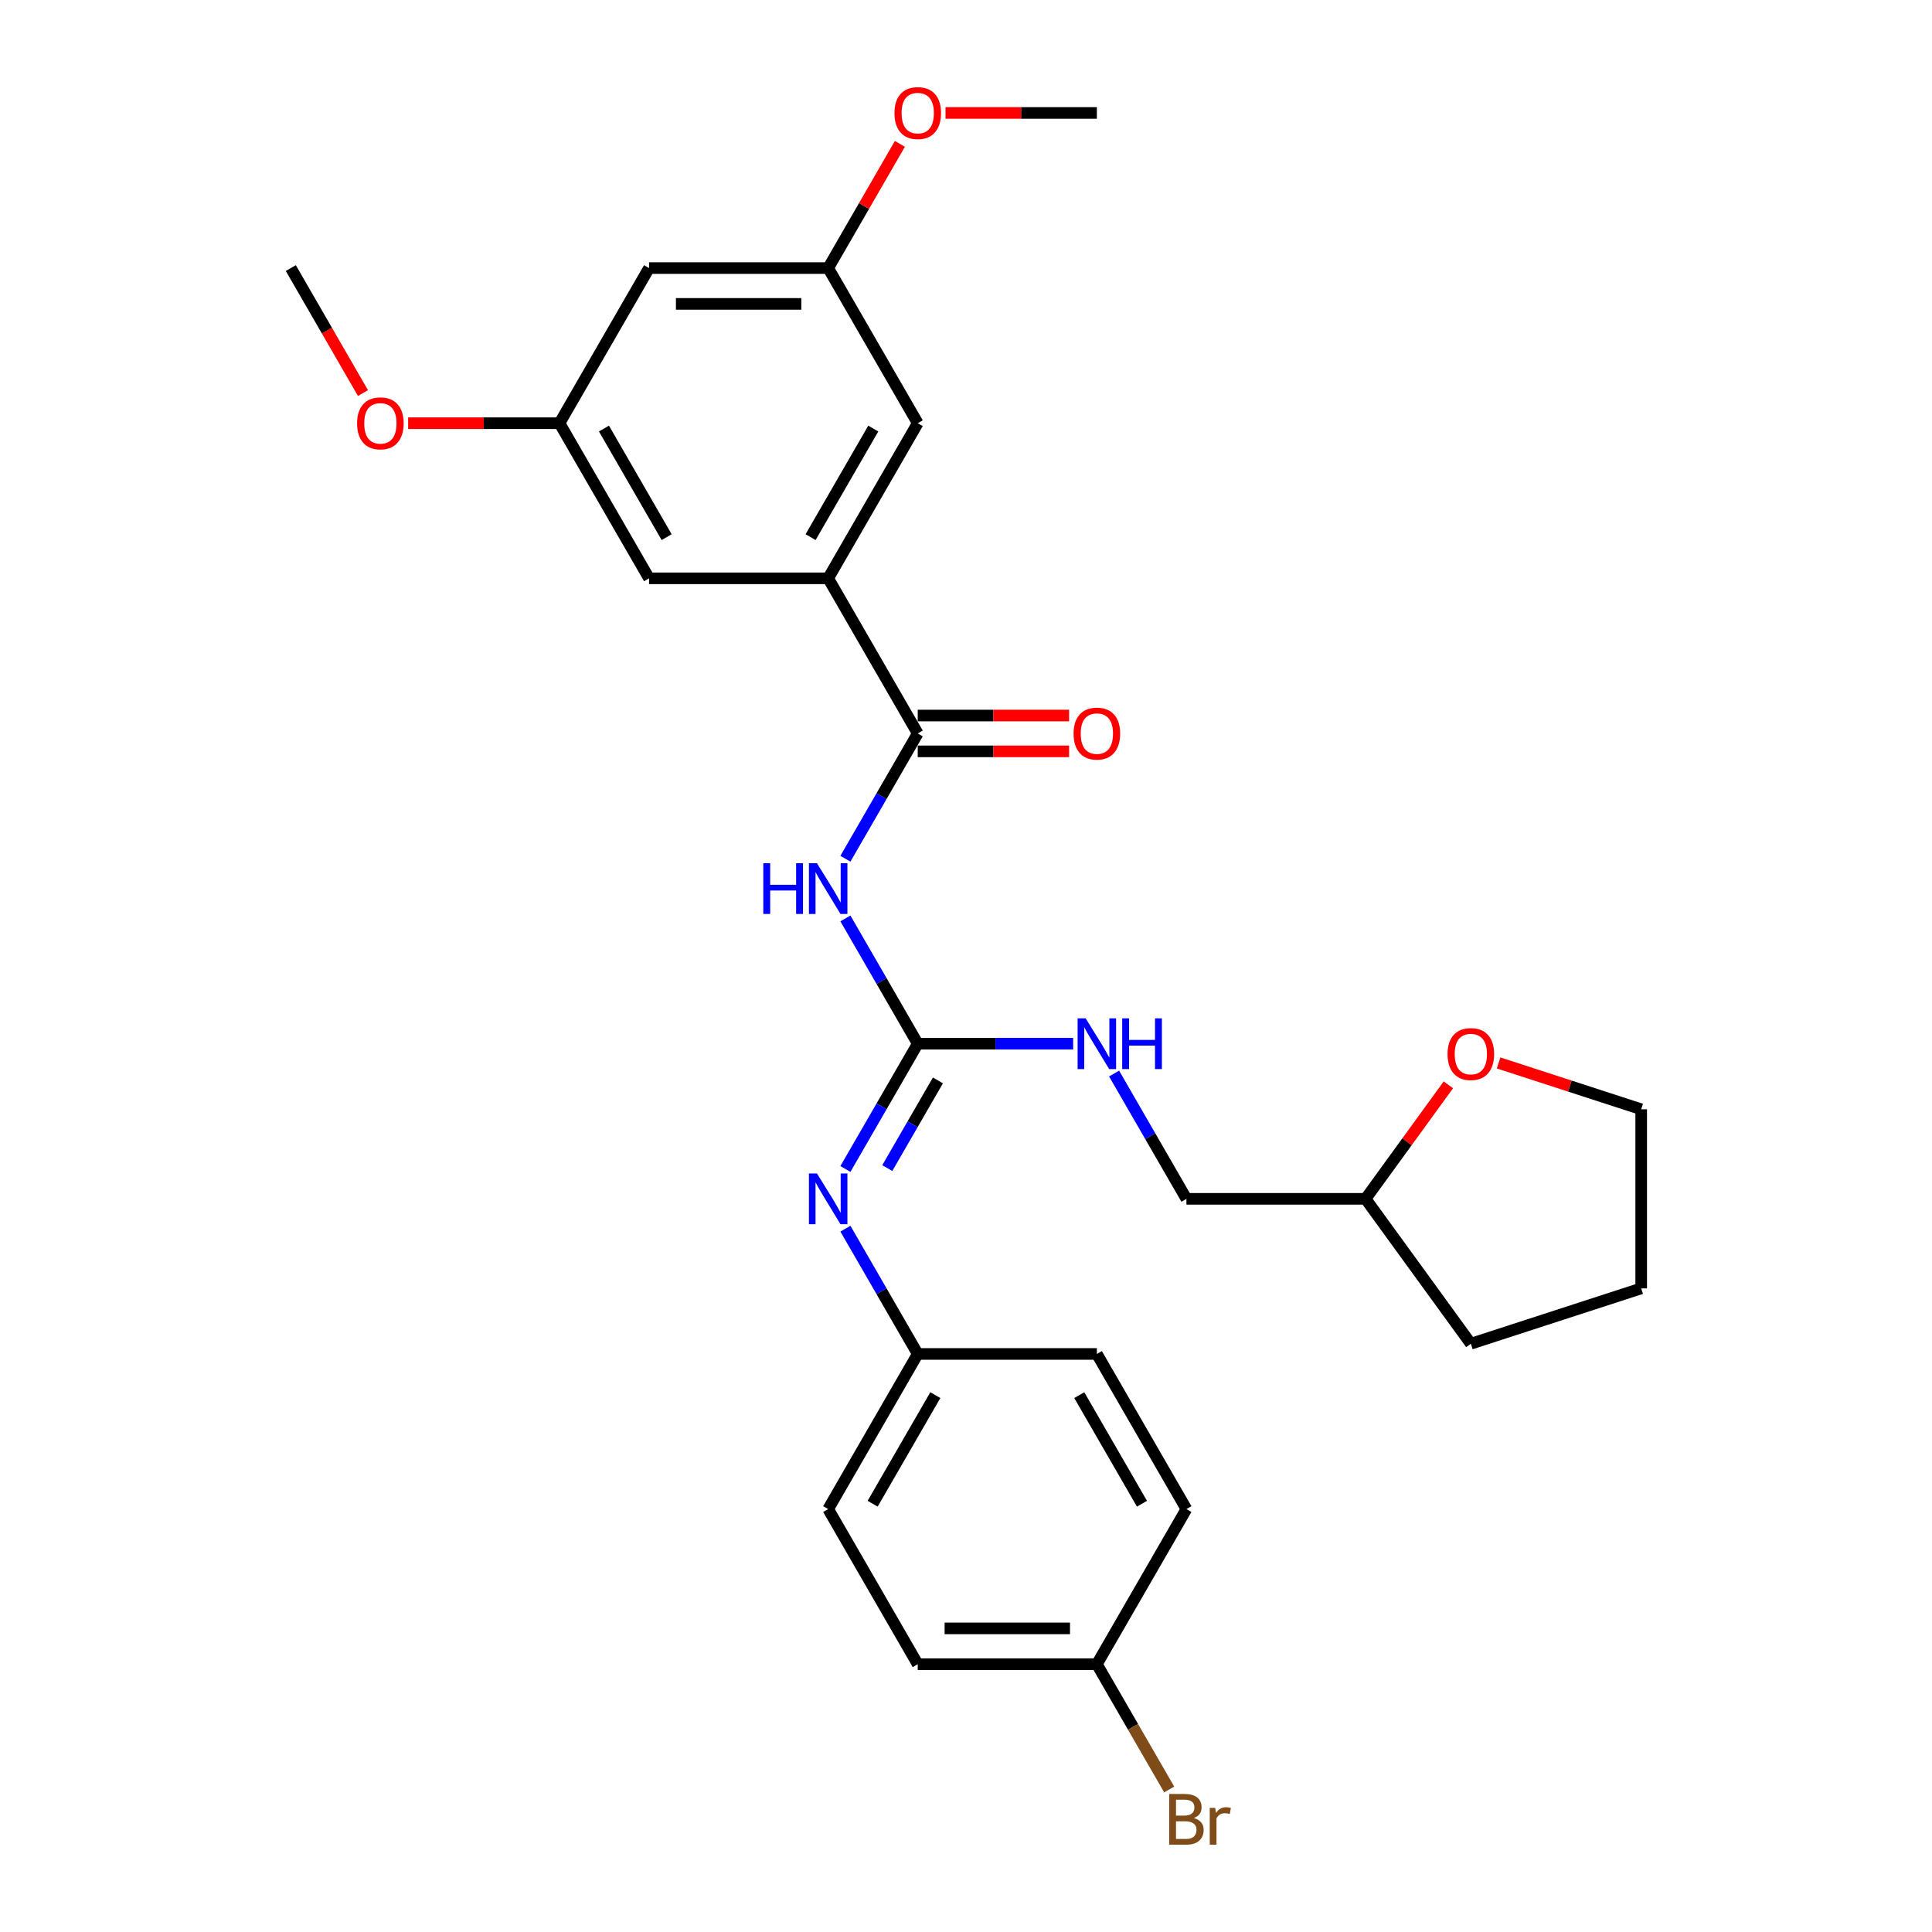 <?xml version='1.0' encoding='iso-8859-1'?>
<svg version='1.1' baseProfile='full'
              xmlns='http://www.w3.org/2000/svg'
                      xmlns:rdkit='http://www.rdkit.org/xml'
                      xmlns:xlink='http://www.w3.org/1999/xlink'
                  xml:space='preserve'
width='1000px' height='1000px' viewBox='0 0 1000 1000'>
<!-- END OF HEADER -->
<rect style='opacity:1.0;fill:#FFFFFF;stroke:none' width='1000' height='1000' x='0' y='0'> </rect>
<path class='bond-0' d='M 437.582,475.372 L 456.301,507.796' style='fill:none;fill-rule:evenodd;stroke:#0000FF;stroke-width:6px;stroke-linecap:butt;stroke-linejoin:miter;stroke-opacity:1' />
<path class='bond-0' d='M 456.301,507.796 L 475.021,540.219' style='fill:none;fill-rule:evenodd;stroke:#000000;stroke-width:6px;stroke-linecap:butt;stroke-linejoin:miter;stroke-opacity:1' />
<path class='bond-1' d='M 437.582,444.48 L 456.301,412.057' style='fill:none;fill-rule:evenodd;stroke:#0000FF;stroke-width:6px;stroke-linecap:butt;stroke-linejoin:miter;stroke-opacity:1' />
<path class='bond-1' d='M 456.301,412.057 L 475.021,379.634' style='fill:none;fill-rule:evenodd;stroke:#000000;stroke-width:6px;stroke-linecap:butt;stroke-linejoin:miter;stroke-opacity:1' />
<path class='bond-3' d='M 475.021,540.219 L 456.301,572.642' style='fill:none;fill-rule:evenodd;stroke:#000000;stroke-width:6px;stroke-linecap:butt;stroke-linejoin:miter;stroke-opacity:1' />
<path class='bond-3' d='M 456.301,572.642 L 437.582,605.066' style='fill:none;fill-rule:evenodd;stroke:#0000FF;stroke-width:6px;stroke-linecap:butt;stroke-linejoin:miter;stroke-opacity:1' />
<path class='bond-3' d='M 485.464,559.217 L 472.36,581.914' style='fill:none;fill-rule:evenodd;stroke:#000000;stroke-width:6px;stroke-linecap:butt;stroke-linejoin:miter;stroke-opacity:1' />
<path class='bond-3' d='M 472.36,581.914 L 459.256,604.61' style='fill:none;fill-rule:evenodd;stroke:#0000FF;stroke-width:6px;stroke-linecap:butt;stroke-linejoin:miter;stroke-opacity:1' />
<path class='bond-4' d='M 475.021,540.219 L 515.24,540.219' style='fill:none;fill-rule:evenodd;stroke:#000000;stroke-width:6px;stroke-linecap:butt;stroke-linejoin:miter;stroke-opacity:1' />
<path class='bond-4' d='M 515.24,540.219 L 555.46,540.219' style='fill:none;fill-rule:evenodd;stroke:#0000FF;stroke-width:6px;stroke-linecap:butt;stroke-linejoin:miter;stroke-opacity:1' />
<path class='bond-2' d='M 475.021,379.634 L 428.664,299.341' style='fill:none;fill-rule:evenodd;stroke:#000000;stroke-width:6px;stroke-linecap:butt;stroke-linejoin:miter;stroke-opacity:1' />
<path class='bond-7' d='M 475.021,388.905 L 514.193,388.905' style='fill:none;fill-rule:evenodd;stroke:#000000;stroke-width:6px;stroke-linecap:butt;stroke-linejoin:miter;stroke-opacity:1' />
<path class='bond-7' d='M 514.193,388.905 L 553.364,388.905' style='fill:none;fill-rule:evenodd;stroke:#FF0000;stroke-width:6px;stroke-linecap:butt;stroke-linejoin:miter;stroke-opacity:1' />
<path class='bond-7' d='M 475.021,370.362 L 514.193,370.362' style='fill:none;fill-rule:evenodd;stroke:#000000;stroke-width:6px;stroke-linecap:butt;stroke-linejoin:miter;stroke-opacity:1' />
<path class='bond-7' d='M 514.193,370.362 L 553.364,370.362' style='fill:none;fill-rule:evenodd;stroke:#FF0000;stroke-width:6px;stroke-linecap:butt;stroke-linejoin:miter;stroke-opacity:1' />
<path class='bond-5' d='M 428.664,299.341 L 475.021,219.048' style='fill:none;fill-rule:evenodd;stroke:#000000;stroke-width:6px;stroke-linecap:butt;stroke-linejoin:miter;stroke-opacity:1' />
<path class='bond-5' d='M 419.559,278.025 L 452.009,221.821' style='fill:none;fill-rule:evenodd;stroke:#000000;stroke-width:6px;stroke-linecap:butt;stroke-linejoin:miter;stroke-opacity:1' />
<path class='bond-6' d='M 428.664,299.341 L 335.95,299.341' style='fill:none;fill-rule:evenodd;stroke:#000000;stroke-width:6px;stroke-linecap:butt;stroke-linejoin:miter;stroke-opacity:1' />
<path class='bond-12' d='M 437.582,635.958 L 456.301,668.381' style='fill:none;fill-rule:evenodd;stroke:#0000FF;stroke-width:6px;stroke-linecap:butt;stroke-linejoin:miter;stroke-opacity:1' />
<path class='bond-12' d='M 456.301,668.381 L 475.021,700.805' style='fill:none;fill-rule:evenodd;stroke:#000000;stroke-width:6px;stroke-linecap:butt;stroke-linejoin:miter;stroke-opacity:1' />
<path class='bond-14' d='M 576.653,555.665 L 595.372,588.089' style='fill:none;fill-rule:evenodd;stroke:#0000FF;stroke-width:6px;stroke-linecap:butt;stroke-linejoin:miter;stroke-opacity:1' />
<path class='bond-14' d='M 595.372,588.089 L 614.092,620.512' style='fill:none;fill-rule:evenodd;stroke:#000000;stroke-width:6px;stroke-linecap:butt;stroke-linejoin:miter;stroke-opacity:1' />
<path class='bond-10' d='M 475.021,219.048 L 428.664,138.755' style='fill:none;fill-rule:evenodd;stroke:#000000;stroke-width:6px;stroke-linecap:butt;stroke-linejoin:miter;stroke-opacity:1' />
<path class='bond-9' d='M 335.95,299.341 L 289.593,219.048' style='fill:none;fill-rule:evenodd;stroke:#000000;stroke-width:6px;stroke-linecap:butt;stroke-linejoin:miter;stroke-opacity:1' />
<path class='bond-9' d='M 345.055,278.025 L 312.605,221.821' style='fill:none;fill-rule:evenodd;stroke:#000000;stroke-width:6px;stroke-linecap:butt;stroke-linejoin:miter;stroke-opacity:1' />
<path class='bond-8' d='M 335.95,138.755 L 289.593,219.048' style='fill:none;fill-rule:evenodd;stroke:#000000;stroke-width:6px;stroke-linecap:butt;stroke-linejoin:miter;stroke-opacity:1' />
<path class='bond-28' d='M 335.95,138.755 L 428.664,138.755' style='fill:none;fill-rule:evenodd;stroke:#000000;stroke-width:6px;stroke-linecap:butt;stroke-linejoin:miter;stroke-opacity:1' />
<path class='bond-28' d='M 349.857,157.298 L 414.757,157.298' style='fill:none;fill-rule:evenodd;stroke:#000000;stroke-width:6px;stroke-linecap:butt;stroke-linejoin:miter;stroke-opacity:1' />
<path class='bond-22' d='M 289.593,219.048 L 250.421,219.048' style='fill:none;fill-rule:evenodd;stroke:#000000;stroke-width:6px;stroke-linecap:butt;stroke-linejoin:miter;stroke-opacity:1' />
<path class='bond-22' d='M 250.421,219.048 L 211.249,219.048' style='fill:none;fill-rule:evenodd;stroke:#FF0000;stroke-width:6px;stroke-linecap:butt;stroke-linejoin:miter;stroke-opacity:1' />
<path class='bond-21' d='M 428.664,138.755 L 447.223,106.61' style='fill:none;fill-rule:evenodd;stroke:#000000;stroke-width:6px;stroke-linecap:butt;stroke-linejoin:miter;stroke-opacity:1' />
<path class='bond-21' d='M 447.223,106.61 L 465.782,74.465' style='fill:none;fill-rule:evenodd;stroke:#FF0000;stroke-width:6px;stroke-linecap:butt;stroke-linejoin:miter;stroke-opacity:1' />
<path class='bond-11' d='M 749.676,561.507 L 728.241,591.009' style='fill:none;fill-rule:evenodd;stroke:#FF0000;stroke-width:6px;stroke-linecap:butt;stroke-linejoin:miter;stroke-opacity:1' />
<path class='bond-11' d='M 728.241,591.009 L 706.806,620.512' style='fill:none;fill-rule:evenodd;stroke:#000000;stroke-width:6px;stroke-linecap:butt;stroke-linejoin:miter;stroke-opacity:1' />
<path class='bond-23' d='M 775.673,550.174 L 812.576,562.164' style='fill:none;fill-rule:evenodd;stroke:#FF0000;stroke-width:6px;stroke-linecap:butt;stroke-linejoin:miter;stroke-opacity:1' />
<path class='bond-23' d='M 812.576,562.164 L 849.478,574.155' style='fill:none;fill-rule:evenodd;stroke:#000000;stroke-width:6px;stroke-linecap:butt;stroke-linejoin:miter;stroke-opacity:1' />
<path class='bond-17' d='M 475.021,700.805 L 567.735,700.805' style='fill:none;fill-rule:evenodd;stroke:#000000;stroke-width:6px;stroke-linecap:butt;stroke-linejoin:miter;stroke-opacity:1' />
<path class='bond-18' d='M 475.021,700.805 L 428.664,781.097' style='fill:none;fill-rule:evenodd;stroke:#000000;stroke-width:6px;stroke-linecap:butt;stroke-linejoin:miter;stroke-opacity:1' />
<path class='bond-18' d='M 484.126,722.12 L 451.676,778.325' style='fill:none;fill-rule:evenodd;stroke:#000000;stroke-width:6px;stroke-linecap:butt;stroke-linejoin:miter;stroke-opacity:1' />
<path class='bond-13' d='M 567.735,861.39 L 475.021,861.39' style='fill:none;fill-rule:evenodd;stroke:#000000;stroke-width:6px;stroke-linecap:butt;stroke-linejoin:miter;stroke-opacity:1' />
<path class='bond-13' d='M 553.828,842.847 L 488.928,842.847' style='fill:none;fill-rule:evenodd;stroke:#000000;stroke-width:6px;stroke-linecap:butt;stroke-linejoin:miter;stroke-opacity:1' />
<path class='bond-16' d='M 567.735,861.39 L 586.455,893.813' style='fill:none;fill-rule:evenodd;stroke:#000000;stroke-width:6px;stroke-linecap:butt;stroke-linejoin:miter;stroke-opacity:1' />
<path class='bond-16' d='M 586.455,893.813 L 605.174,926.237' style='fill:none;fill-rule:evenodd;stroke:#7F4C19;stroke-width:6px;stroke-linecap:butt;stroke-linejoin:miter;stroke-opacity:1' />
<path class='bond-29' d='M 567.735,861.39 L 614.092,781.097' style='fill:none;fill-rule:evenodd;stroke:#000000;stroke-width:6px;stroke-linecap:butt;stroke-linejoin:miter;stroke-opacity:1' />
<path class='bond-15' d='M 614.092,620.512 L 706.806,620.512' style='fill:none;fill-rule:evenodd;stroke:#000000;stroke-width:6px;stroke-linecap:butt;stroke-linejoin:miter;stroke-opacity:1' />
<path class='bond-26' d='M 706.806,620.512 L 761.302,695.519' style='fill:none;fill-rule:evenodd;stroke:#000000;stroke-width:6px;stroke-linecap:butt;stroke-linejoin:miter;stroke-opacity:1' />
<path class='bond-19' d='M 567.735,700.805 L 614.092,781.097' style='fill:none;fill-rule:evenodd;stroke:#000000;stroke-width:6px;stroke-linecap:butt;stroke-linejoin:miter;stroke-opacity:1' />
<path class='bond-19' d='M 558.63,722.12 L 591.08,778.325' style='fill:none;fill-rule:evenodd;stroke:#000000;stroke-width:6px;stroke-linecap:butt;stroke-linejoin:miter;stroke-opacity:1' />
<path class='bond-20' d='M 428.664,781.097 L 475.021,861.39' style='fill:none;fill-rule:evenodd;stroke:#000000;stroke-width:6px;stroke-linecap:butt;stroke-linejoin:miter;stroke-opacity:1' />
<path class='bond-24' d='M 489.392,58.462 L 528.563,58.462' style='fill:none;fill-rule:evenodd;stroke:#FF0000;stroke-width:6px;stroke-linecap:butt;stroke-linejoin:miter;stroke-opacity:1' />
<path class='bond-24' d='M 528.563,58.462 L 567.735,58.462' style='fill:none;fill-rule:evenodd;stroke:#000000;stroke-width:6px;stroke-linecap:butt;stroke-linejoin:miter;stroke-opacity:1' />
<path class='bond-25' d='M 187.875,203.453 L 169.198,171.104' style='fill:none;fill-rule:evenodd;stroke:#FF0000;stroke-width:6px;stroke-linecap:butt;stroke-linejoin:miter;stroke-opacity:1' />
<path class='bond-25' d='M 169.198,171.104 L 150.522,138.755' style='fill:none;fill-rule:evenodd;stroke:#000000;stroke-width:6px;stroke-linecap:butt;stroke-linejoin:miter;stroke-opacity:1' />
<path class='bond-30' d='M 849.478,574.155 L 849.478,666.869' style='fill:none;fill-rule:evenodd;stroke:#000000;stroke-width:6px;stroke-linecap:butt;stroke-linejoin:miter;stroke-opacity:1' />
<path class='bond-27' d='M 761.302,695.519 L 849.478,666.869' style='fill:none;fill-rule:evenodd;stroke:#000000;stroke-width:6px;stroke-linecap:butt;stroke-linejoin:miter;stroke-opacity:1' />
<path  class='atom-0' d='M 395.083 446.798
L 398.643 446.798
L 398.643 457.961
L 412.068 457.961
L 412.068 446.798
L 415.628 446.798
L 415.628 473.055
L 412.068 473.055
L 412.068 460.928
L 398.643 460.928
L 398.643 473.055
L 395.083 473.055
L 395.083 446.798
' fill='#0000FF'/>
<path  class='atom-0' d='M 422.86 446.798
L 431.464 460.705
Q 432.317 462.077, 433.689 464.562
Q 435.061 467.047, 435.135 467.195
L 435.135 446.798
L 438.621 446.798
L 438.621 473.055
L 435.024 473.055
L 425.79 457.849
Q 424.714 456.069, 423.565 454.03
Q 422.452 451.99, 422.118 451.36
L 422.118 473.055
L 418.706 473.055
L 418.706 446.798
L 422.86 446.798
' fill='#0000FF'/>
<path  class='atom-4' d='M 422.86 607.383
L 431.464 621.291
Q 432.317 622.663, 433.689 625.148
Q 435.061 627.632, 435.135 627.781
L 435.135 607.383
L 438.621 607.383
L 438.621 633.64
L 435.024 633.64
L 425.79 618.435
Q 424.714 616.655, 423.565 614.615
Q 422.452 612.575, 422.118 611.945
L 422.118 633.64
L 418.706 633.64
L 418.706 607.383
L 422.86 607.383
' fill='#0000FF'/>
<path  class='atom-5' d='M 561.931 527.091
L 570.535 540.998
Q 571.388 542.37, 572.76 544.855
Q 574.132 547.339, 574.206 547.488
L 574.206 527.091
L 577.692 527.091
L 577.692 553.347
L 574.095 553.347
L 564.861 538.142
Q 563.785 536.362, 562.636 534.322
Q 561.523 532.283, 561.189 531.652
L 561.189 553.347
L 557.777 553.347
L 557.777 527.091
L 561.931 527.091
' fill='#0000FF'/>
<path  class='atom-5' d='M 580.845 527.091
L 584.405 527.091
L 584.405 538.254
L 597.83 538.254
L 597.83 527.091
L 601.39 527.091
L 601.39 553.347
L 597.83 553.347
L 597.83 541.22
L 584.405 541.22
L 584.405 553.347
L 580.845 553.347
L 580.845 527.091
' fill='#0000FF'/>
<path  class='atom-8' d='M 555.682 379.708
Q 555.682 373.403, 558.797 369.88
Q 561.913 366.357, 567.735 366.357
Q 573.557 366.357, 576.673 369.88
Q 579.788 373.403, 579.788 379.708
Q 579.788 386.086, 576.636 389.721
Q 573.483 393.318, 567.735 393.318
Q 561.95 393.318, 558.797 389.721
Q 555.682 386.124, 555.682 379.708
M 567.735 390.351
Q 571.74 390.351, 573.891 387.681
Q 576.079 384.974, 576.079 379.708
Q 576.079 374.553, 573.891 371.957
Q 571.74 369.324, 567.735 369.324
Q 563.73 369.324, 561.542 371.92
Q 559.391 374.516, 559.391 379.708
Q 559.391 385.011, 561.542 387.681
Q 563.73 390.351, 567.735 390.351
' fill='#FF0000'/>
<path  class='atom-12' d='M 749.249 545.579
Q 749.249 539.274, 752.364 535.751
Q 755.48 532.228, 761.302 532.228
Q 767.125 532.228, 770.24 535.751
Q 773.355 539.274, 773.355 545.579
Q 773.355 551.957, 770.203 555.592
Q 767.05 559.189, 761.302 559.189
Q 755.517 559.189, 752.364 555.592
Q 749.249 551.995, 749.249 545.579
M 761.302 556.222
Q 765.307 556.222, 767.458 553.552
Q 769.646 550.845, 769.646 545.579
Q 769.646 540.424, 767.458 537.828
Q 765.307 535.195, 761.302 535.195
Q 757.297 535.195, 755.109 537.791
Q 752.958 540.387, 752.958 545.579
Q 752.958 550.882, 755.109 553.552
Q 757.297 556.222, 761.302 556.222
' fill='#FF0000'/>
<path  class='atom-17' d='M 617.93 941.015
Q 620.452 941.72, 621.713 943.278
Q 623.011 944.798, 623.011 947.06
Q 623.011 950.695, 620.675 952.771
Q 618.375 954.811, 613.999 954.811
L 605.173 954.811
L 605.173 928.555
L 612.924 928.555
Q 617.411 928.555, 619.673 930.372
Q 621.936 932.189, 621.936 935.527
Q 621.936 939.495, 617.93 941.015
M 608.696 931.521
L 608.696 939.754
L 612.924 939.754
Q 615.52 939.754, 616.855 938.716
Q 618.227 937.641, 618.227 935.527
Q 618.227 931.521, 612.924 931.521
L 608.696 931.521
M 613.999 951.844
Q 616.558 951.844, 617.93 950.621
Q 619.303 949.397, 619.303 947.06
Q 619.303 944.909, 617.782 943.834
Q 616.299 942.721, 613.443 942.721
L 608.696 942.721
L 608.696 951.844
L 613.999 951.844
' fill='#7F4C19'/>
<path  class='atom-17' d='M 628.982 935.749
L 629.39 938.382
Q 631.392 935.415, 634.656 935.415
Q 635.694 935.415, 637.104 935.786
L 636.547 938.901
Q 634.953 938.531, 634.063 938.531
Q 632.505 938.531, 631.467 939.161
Q 630.465 939.754, 629.649 941.201
L 629.649 954.811
L 626.163 954.811
L 626.163 935.749
L 628.982 935.749
' fill='#7F4C19'/>
<path  class='atom-22' d='M 462.968 58.537
Q 462.968 52.232, 466.083 48.709
Q 469.198 45.186, 475.021 45.186
Q 480.843 45.186, 483.959 48.709
Q 487.074 52.232, 487.074 58.537
Q 487.074 64.915, 483.921 68.55
Q 480.769 72.147, 475.021 72.147
Q 469.236 72.147, 466.083 68.55
Q 462.968 64.953, 462.968 58.537
M 475.021 69.18
Q 479.026 69.18, 481.177 66.51
Q 483.365 63.803, 483.365 58.537
Q 483.365 53.382, 481.177 50.786
Q 479.026 48.153, 475.021 48.153
Q 471.016 48.153, 468.828 50.749
Q 466.677 53.345, 466.677 58.537
Q 466.677 63.84, 468.828 66.51
Q 471.016 69.18, 475.021 69.18
' fill='#FF0000'/>
<path  class='atom-23' d='M 184.826 219.122
Q 184.826 212.818, 187.941 209.294
Q 191.056 205.771, 196.879 205.771
Q 202.701 205.771, 205.816 209.294
Q 208.931 212.818, 208.931 219.122
Q 208.931 225.501, 205.779 229.135
Q 202.627 232.733, 196.879 232.733
Q 191.093 232.733, 187.941 229.135
Q 184.826 225.538, 184.826 219.122
M 196.879 229.766
Q 200.884 229.766, 203.035 227.096
Q 205.223 224.388, 205.223 219.122
Q 205.223 213.967, 203.035 211.371
Q 200.884 208.738, 196.879 208.738
Q 192.873 208.738, 190.685 211.334
Q 188.534 213.93, 188.534 219.122
Q 188.534 224.425, 190.685 227.096
Q 192.873 229.766, 196.879 229.766
' fill='#FF0000'/>
</svg>
